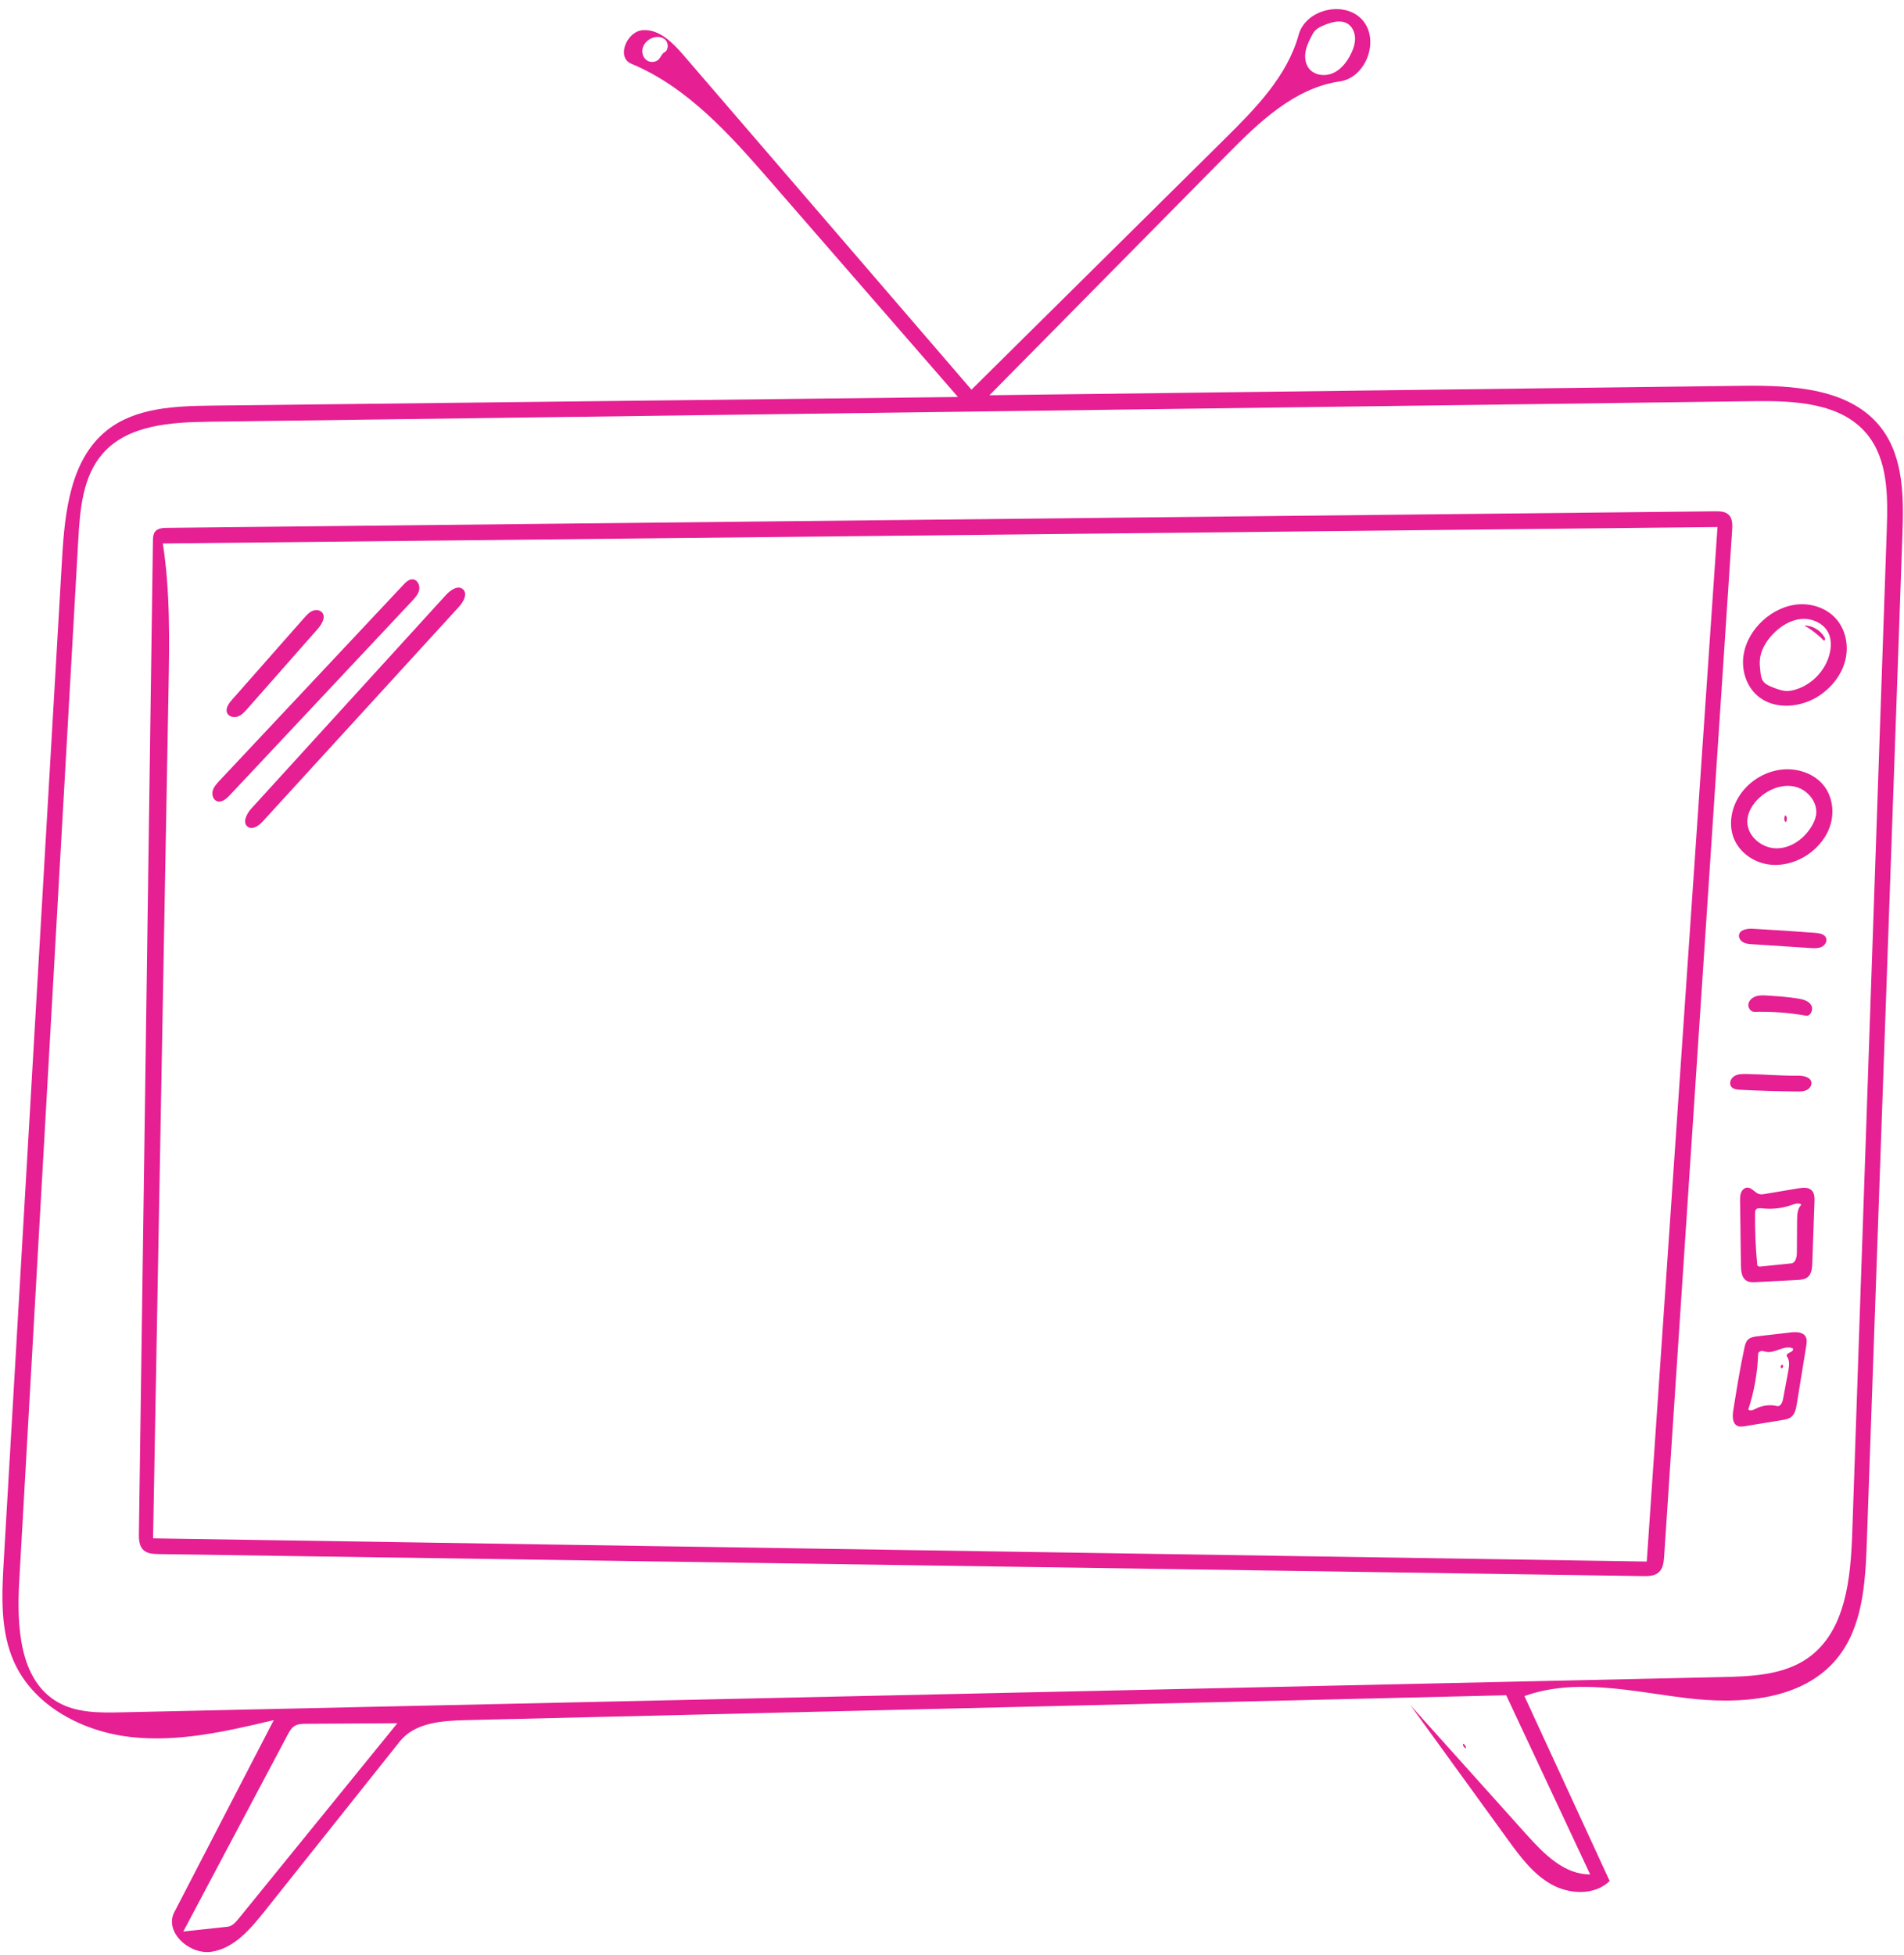 <?xml version="1.0" encoding="UTF-8" standalone="no"?><svg xmlns="http://www.w3.org/2000/svg" xmlns:xlink="http://www.w3.org/1999/xlink" fill="none" height="1609.9" preserveAspectRatio="xMidYMid meet" stroke="#e61f93" stroke-linecap="round" stroke-linejoin="round" style="fill: none" version="1" viewBox="-2.0 -7.5 1568.2 1609.9" width="1568.2" zoomAndPan="magnify"><g id="change1_1"><path class="selected" d="M1205.238 1431.854 C1203.737 1431.368 1202.719 1429.703 1202.971 1428.146 C1204.527 1428.733 1205.586 1430.428 1205.431 1432.084 z" fill="#e61f93" stroke="none"/></g><g id="change1_2"><path class="selected" d="M112.408 1254.799 C116.258 982.451 120.107 710.102 123.957 437.754 C123.995 435.098 124.107 432.223 125.771 430.152 C127.989 427.392 132.021 427.128 135.562 427.09 C560.572 422.551 985.582 418.012 1410.592 413.472 C1414.516 413.43 1418.866 413.546 1421.723 416.236 C1425.012 419.333 1424.952 424.486 1424.653 428.993 C1405.994 710.55 1387.335 992.107 1368.677 1273.665 C1368.355 1278.513 1367.784 1283.894 1364.132 1287.1 C1360.708 1290.106 1355.693 1290.199 1351.136 1290.131 C943.629 1284.091 536.121 1278.052 128.613 1272.012 C124.188 1271.946 119.314 1271.708 116.099 1268.667 C112.515 1265.279 112.338 1259.731 112.408 1254.799 M1354.327 1278.157 C1373.75 994.243 1393.172 710.329 1412.595 426.415 C985.772 430.934 558.949 435.452 132.126 439.971 C138.245 479.706 137.528 520.138 136.797 560.336 C132.556 793.246 128.315 1026.155 124.075 1259.065 C534.159 1265.429 944.243 1271.793 1354.327 1278.157 z" fill="#e61f93" stroke="none"/></g><g id="change1_3"><path class="selected" d="M1450.018 503.307 C1458.238 495.818 1468.83 490.706 1479.929 490.043 C1491.029 489.381 1502.546 493.451 1510.008 501.695 C1518.111 510.646 1520.77 523.841 1517.991 535.591 C1515.213 547.341 1507.411 557.577 1497.529 564.515 C1482.046 575.387 1459.022 577.568 1444.997 564.872 C1436.399 557.088 1432.506 544.804 1433.86 533.285 C1435.214 521.767 1441.446 511.118 1450.018 503.307 M1504.182 514.133 C1500.47 505.808 1490.622 501.327 1481.543 502.134 C1472.463 502.941 1464.261 508.201 1458.002 514.828 C1452.487 520.668 1448.09 527.973 1447.464 535.981 C1447.211 539.215 1447.577 542.461 1447.942 545.684 C1448.226 548.193 1448.544 550.801 1449.904 552.928 C1451.8 555.895 1455.308 557.331 1458.595 558.592 C1462.473 560.08 1466.485 561.591 1470.635 561.427 C1472.144 561.367 1473.637 561.085 1475.104 560.722 C1489.789 557.087 1501.913 544.626 1505.147 529.847 C1506.288 524.633 1506.355 519.008 1504.182 514.133 z" fill="#e61f93" stroke="none"/></g><g id="change1_4"><path class="selected" d="M1307.701 1535.74 C1284.655 1486.575 1261.609 1437.409 1238.563 1388.243 C952.777 1395.077 666.991 1401.911 381.205 1408.745 C361.692 1409.212 339.534 1410.924 327.373 1426.19 C290.159 1472.905 252.946 1519.619 215.732 1566.333 C204.168 1580.849 190.908 1596.399 172.59 1599.382 C154.272 1602.364 133.039 1583.31 141.576 1566.831 C168.876 1514.132 196.176 1461.432 223.476 1408.733 C184.893 1417.851 145.385 1427.033 105.98 1422.668 C66.574 1418.302 26.61 1397.671 9.965 1361.688 C-1.98 1335.867 -0.565 1306.121 1.088 1277.719 C17.1 1002.6 33.113 727.481 49.126 452.363 C51.361 413.955 55.96 370.757 86.068 346.806 C109.722 327.989 142.415 326.805 172.639 326.456 C377.429 324.09 582.219 321.724 787.009 319.358 C735.629 260.283 684.249 201.208 632.869 142.133 C599.614 103.898 564.64 64.394 517.861 44.911 C505.307 39.683 514.327 17.849 527.915 17.281 C541.502 16.712 552.345 27.921 561.219 38.226 C640.19 129.93 719.16 221.635 798.131 313.339 C867.726 244.458 937.321 175.578 1006.916 106.698 C1032.082 81.791 1058.236 55.242 1067.634 21.105 C1073.464 -0.069 1105.641 -7.488 1120.154 8.995 C1134.666 25.478 1123.232 56.457 1101.49 59.558 C1064.203 64.876 1034.948 93.135 1008.481 119.933 C943.304 185.93 878.126 251.927 812.948 317.924 C1019.577 315.328 1226.206 312.732 1432.835 310.136 C1474.38 309.614 1522.322 312.029 1547.557 345.036 C1566.215 369.44 1565.958 402.893 1564.872 433.593 C1555.106 709.869 1545.339 986.145 1535.573 1262.42 C1534.388 1295.94 1532.246 1332.115 1510.957 1358.033 C1482.525 1392.648 1430.985 1395.997 1386.526 1390.522 C1342.067 1385.047 1295.726 1373.779 1253.573 1388.933 C1276.977 1439.684 1300.381 1490.436 1323.786 1541.187 C1311.405 1553.229 1290.601 1552.339 1275.568 1543.837 C1260.534 1535.335 1249.929 1520.927 1239.79 1506.945 C1213.079 1470.107 1186.368 1433.268 1159.656 1396.43 C1191.609 1432.014 1223.561 1467.599 1255.513 1503.184 C1269.66 1518.939 1286.527 1535.957 1307.701 1535.74 M1535.541 349.703 C1514.15 323.984 1475.936 322.354 1442.487 322.799 C1018.364 328.439 594.24 334.079 170.117 339.72 C138.81 340.136 103.595 342.249 82.828 365.679 C66.144 384.501 63.906 411.68 62.482 436.792 C46.272 722.588 30.063 1008.383 13.854 1294.179 C11.755 1331.175 13.755 1376.138 46.09 1394.236 C61.496 1402.859 80.114 1402.698 97.764 1402.31 C482.916 1393.83 868.067 1385.351 1253.219 1376.872 C1307.579 1375.675 1361.94 1374.478 1416.3 1373.282 C1441.015 1372.738 1467.409 1371.661 1487.507 1357.266 C1518.18 1335.3 1522.278 1292.083 1523.576 1254.378 C1533.061 978.969 1542.546 703.559 1552.031 428.149 C1552.973 400.806 1553.035 370.739 1535.541 349.703 M148.993 1582.743 C161.134 1581.439 173.274 1580.135 185.415 1578.832 C189.238 1578.421 192.064 1575.209 194.489 1572.225 C238.083 1518.578 281.677 1464.931 325.27 1411.284 C300.21 1411.437 275.149 1411.59 250.089 1411.744 C246.852 1411.763 243.434 1411.832 240.672 1413.519 C237.946 1415.183 236.327 1418.138 234.83 1420.959 C206.218 1474.887 177.605 1528.815 148.993 1582.743 M1107.857 11.991 C1102.484 8.726 1095.555 10.504 1089.693 12.778 C1085.646 14.348 1081.386 16.368 1079.333 20.193 C1076.915 24.699 1074.467 29.286 1073.436 34.295 C1072.405 39.304 1072.976 44.888 1076.136 48.909 C1080.616 54.608 1089.348 55.632 1095.967 52.677 C1102.586 49.722 1107.311 43.615 1110.541 37.125 C1112.608 32.972 1114.2 28.445 1114.067 23.807 C1113.934 19.169 1111.822 14.4 1107.857 11.991 M530.75 42.182 C533.803 44.279 538.404 43.85 540.852 41.07 C542.412 39.297 543.161 36.724 545.233 35.589 C548.876 33.592 548.802 27.697 545.661 24.978 C542.519 22.259 537.636 22.419 533.941 24.318 C530.703 25.982 528.048 28.956 527.25 32.507 C526.453 36.059 527.749 40.12 530.75 42.182 z" fill="#e61f93" stroke="none"/></g><g id="change1_5"><path class="selected" d="M1425.938 682.472 C1421.835 671.937 1423.72 659.661 1429.322 649.841 C1436.777 636.771 1450.764 627.65 1465.731 626.099 C1478.693 624.756 1492.663 629.413 1500.526 639.804 C1507.052 648.429 1508.752 660.239 1505.879 670.666 C1503.007 681.093 1495.862 690.091 1486.904 696.153 C1476.999 702.855 1464.554 706.126 1452.801 703.906 C1441.049 701.685 1430.279 693.617 1425.938 682.472 M1490.349 672.426 C1491.902 669.755 1493.197 666.89 1493.723 663.845 C1495.536 653.338 1487.072 642.818 1476.717 640.276 C1466.361 637.734 1455.194 641.964 1447.291 649.121 C1441.569 654.303 1437.083 661.457 1437.156 669.176 C1437.269 681.202 1449.264 690.983 1461.29 690.954 C1473.316 690.925 1484.304 682.823 1490.349 672.426 z" fill="#e61f93" stroke="none"/></g><g id="change1_6"><path class="selected" d="M1502.049 764.812 C1503.114 767.644 1501.023 770.875 1498.278 772.147 C1495.533 773.419 1492.366 773.249 1489.347 773.052 C1473.325 772.011 1457.303 770.969 1441.281 769.928 C1438.794 769.766 1436.229 769.584 1434.008 768.454 C1431.787 767.324 1429.983 764.985 1430.273 762.51 C1430.812 757.92 1436.983 756.936 1441.597 757.184 C1458.846 758.114 1476.084 759.244 1493.306 760.573 C1496.727 760.837 1500.84 761.601 1502.049 764.812 z" fill="#e61f93" stroke="none"/></g><g id="change1_7"><path class="selected" d="M1431.89 1034.312 C1431.659 1016.649 1431.427 998.986 1431.196 981.323 C1431.165 978.983 1431.147 976.572 1432.013 974.398 C1432.879 972.224 1434.86 970.321 1437.2 970.285 C1441.008 970.227 1443.369 974.725 1447.063 975.653 C1448.565 976.031 1450.144 975.776 1451.671 975.519 C1460.815 973.982 1469.958 972.445 1479.101 970.908 C1482.955 970.26 1487.481 969.812 1490.227 972.592 C1492.564 974.958 1492.595 978.689 1492.476 982.012 C1491.873 998.839 1491.27 1015.666 1490.667 1032.493 C1490.518 1036.655 1490.117 1041.35 1486.892 1043.985 C1484.491 1045.946 1481.164 1046.192 1478.068 1046.354 C1466.854 1046.938 1455.639 1047.522 1444.424 1048.107 C1441.726 1048.247 1438.849 1048.346 1436.524 1046.969 C1432.473 1044.569 1431.952 1039.02 1431.89 1034.312 M1444.018 988.681 C1443.619 989.368 1443.595 990.202 1443.583 990.997 C1443.369 1005.136 1443.937 1019.287 1445.284 1033.364 C1445.321 1033.756 1445.364 1034.162 1445.568 1034.499 C1446.082 1035.352 1447.296 1035.354 1448.287 1035.253 C1456.61 1034.402 1464.932 1033.551 1473.254 1032.699 C1476.945 1032.322 1477.94 1027.466 1477.965 1023.756 C1478.025 1014.919 1478.085 1006.081 1478.145 997.244 C1478.176 992.643 1478.41 987.531 1481.664 984.28 C1479.505 982.579 1476.387 983.631 1473.799 984.555 C1465.966 987.353 1457.486 988.321 1449.224 987.358 C1447.333 987.138 1444.972 987.034 1444.018 988.681 z" fill="#e61f93" stroke="none"/></g><g id="change1_8"><path class="selected" d="M1445.898 1092.648 C1454.851 1091.617 1463.805 1090.586 1472.758 1089.554 C1477.309 1089.03 1482.965 1089.033 1485.197 1093.034 C1486.468 1095.312 1486.086 1098.114 1485.668 1100.689 C1483.089 1116.576 1480.509 1132.464 1477.93 1148.352 C1477.265 1152.444 1476.343 1156.972 1472.974 1159.389 C1471.009 1160.799 1468.528 1161.229 1466.141 1161.622 C1455.824 1163.319 1445.507 1165.016 1435.191 1166.713 C1433.197 1167.041 1431.079 1167.356 1429.217 1166.572 C1424.803 1164.715 1424.816 1158.546 1425.57 1153.817 C1428.323 1136.556 1431.077 1119.284 1434.768 1102.198 C1435.277 1099.842 1435.871 1097.361 1437.547 1095.629 C1439.646 1093.46 1442.9 1092.994 1445.898 1092.648 M1452.907 1105.545 C1451.582 1105.313 1450.287 1104.8 1448.942 1104.857 C1447.598 1104.915 1446.135 1105.815 1446.089 1107.16 C1445.56 1122.691 1442.819 1138.145 1437.974 1152.911 C1439.43 1154.566 1442.091 1153.38 1444.043 1152.355 C1449.41 1149.535 1455.808 1148.734 1461.705 1150.144 C1464.419 1150.793 1466.049 1147.258 1466.561 1144.515 C1467.997 1136.812 1469.432 1129.109 1470.868 1121.406 C1471.633 1117.302 1472.283 1112.654 1469.792 1109.304 C1468.831 1108.013 1470.724 1106.53 1472.245 1106.002 C1473.765 1105.475 1475.6 1103.866 1474.54 1102.655 C1467.784 1099.556 1460.229 1106.823 1452.907 1105.545 z" fill="#e61f93" stroke="none"/></g><g id="change1_9"><path class="selected" d="M1423.932 887.22 C1421.879 884.557 1423.47 880.384 1426.308 878.58 C1429.145 876.776 1432.714 876.7 1436.076 876.746 C1450.145 876.942 1464.19 878.305 1478.26 878.12 C1483.051 878.057 1489.426 879.08 1489.972 883.841 C1490.278 886.506 1488.233 888.993 1485.781 890.081 C1483.328 891.168 1480.551 891.17 1477.868 891.144 C1462.28 890.994 1446.695 890.527 1431.126 889.744 C1428.502 889.612 1425.537 889.3 1423.932 887.22 z" fill="#e61f93" stroke="none"/></g><g id="change1_10"><path class="selected" d="M1485.393 828.719 C1471.399 826.255 1457.158 825.193 1442.953 825.552 C1439.817 825.631 1437.471 822.032 1438.091 818.957 C1438.711 815.883 1441.506 813.618 1444.507 812.707 C1447.509 811.795 1450.719 811.988 1453.849 812.189 C1462.207 812.726 1470.581 813.265 1478.848 814.611 C1482.93 815.276 1487.414 816.42 1489.655 819.896 C1491.897 823.372 1489.466 829.436 1485.393 828.719 z" fill="#e61f93" stroke="none"/></g><g id="change1_11"><path class="selected" d="M338.178 469.508 C341.903 469.915 344.006 474.429 343.261 478.102 C342.517 481.775 339.844 484.709 337.279 487.441 C287.237 540.735 237.196 594.03 187.154 647.325 C184.337 650.326 180.42 653.605 176.595 652.084 C173.48 650.846 172.318 646.786 173.203 643.554 C174.089 640.321 176.462 637.741 178.756 635.298 C229.268 581.507 279.78 527.716 330.292 473.926 C332.435 471.644 335.066 469.169 338.178 469.508 z" fill="#e61f93" stroke="none"/></g><g id="change1_12"><path class="selected" d="M202.209 673.313 C197.352 670.043 201.048 662.525 204.993 658.198 C258.43 599.584 311.866 540.971 365.303 482.358 C369.027 478.273 375.321 473.978 379.384 477.726 C383.422 481.45 379.727 488.034 376.02 492.087 C322.22 550.918 268.419 609.749 214.619 668.58 C211.346 672.158 206.232 676.021 202.209 673.313 z" fill="#e61f93" stroke="none"/></g><g id="change1_13"><path class="selected" d="M1469.083 669.382 C1467.136 668.666 1467.468 665.837 1468.17 663.885 C1470.13 664.317 1469.896 667.181 1469.18 669.057 z" fill="#e61f93" stroke="none"/></g><g id="change1_14"><path class="selected" d="M1500.74 517.298 C1501.031 517.819 1501.306 518.408 1501.18 518.992 C1501.076 519.472 1500.684 519.878 1500.207 519.998 C1495.466 515.064 1490.003 510.825 1484.046 507.457 C1490.816 507.483 1497.439 511.386 1500.74 517.298 z" fill="#e61f93" stroke="none"/></g><g id="change1_15"><path class="selected" d="M1465.264 1118.939 C1464.13 1118.252 1464.765 1116.09 1466.091 1116.127 C1467.2 1116.915 1466.528 1119.059 1465.168 1119.074 z" fill="#e61f93" stroke="none"/></g><g id="change1_16"><path class="selected" d="M185.265 579.845 C183.308 576.147 186.248 571.843 189.015 568.706 C208.858 546.206 228.701 523.706 248.544 501.207 C250.452 499.043 252.439 496.82 255.057 495.608 C257.675 494.396 261.116 494.467 263.105 496.556 C266.664 500.294 263.215 506.312 259.802 510.184 C246.329 525.47 232.855 540.756 219.381 556.042 C213.505 562.709 207.628 569.377 201.751 576.044 C199.541 578.551 197.205 581.148 194.084 582.341 C190.962 583.535 186.829 582.798 185.265 579.845 z" fill="#e61f93" stroke="none"/></g></svg>